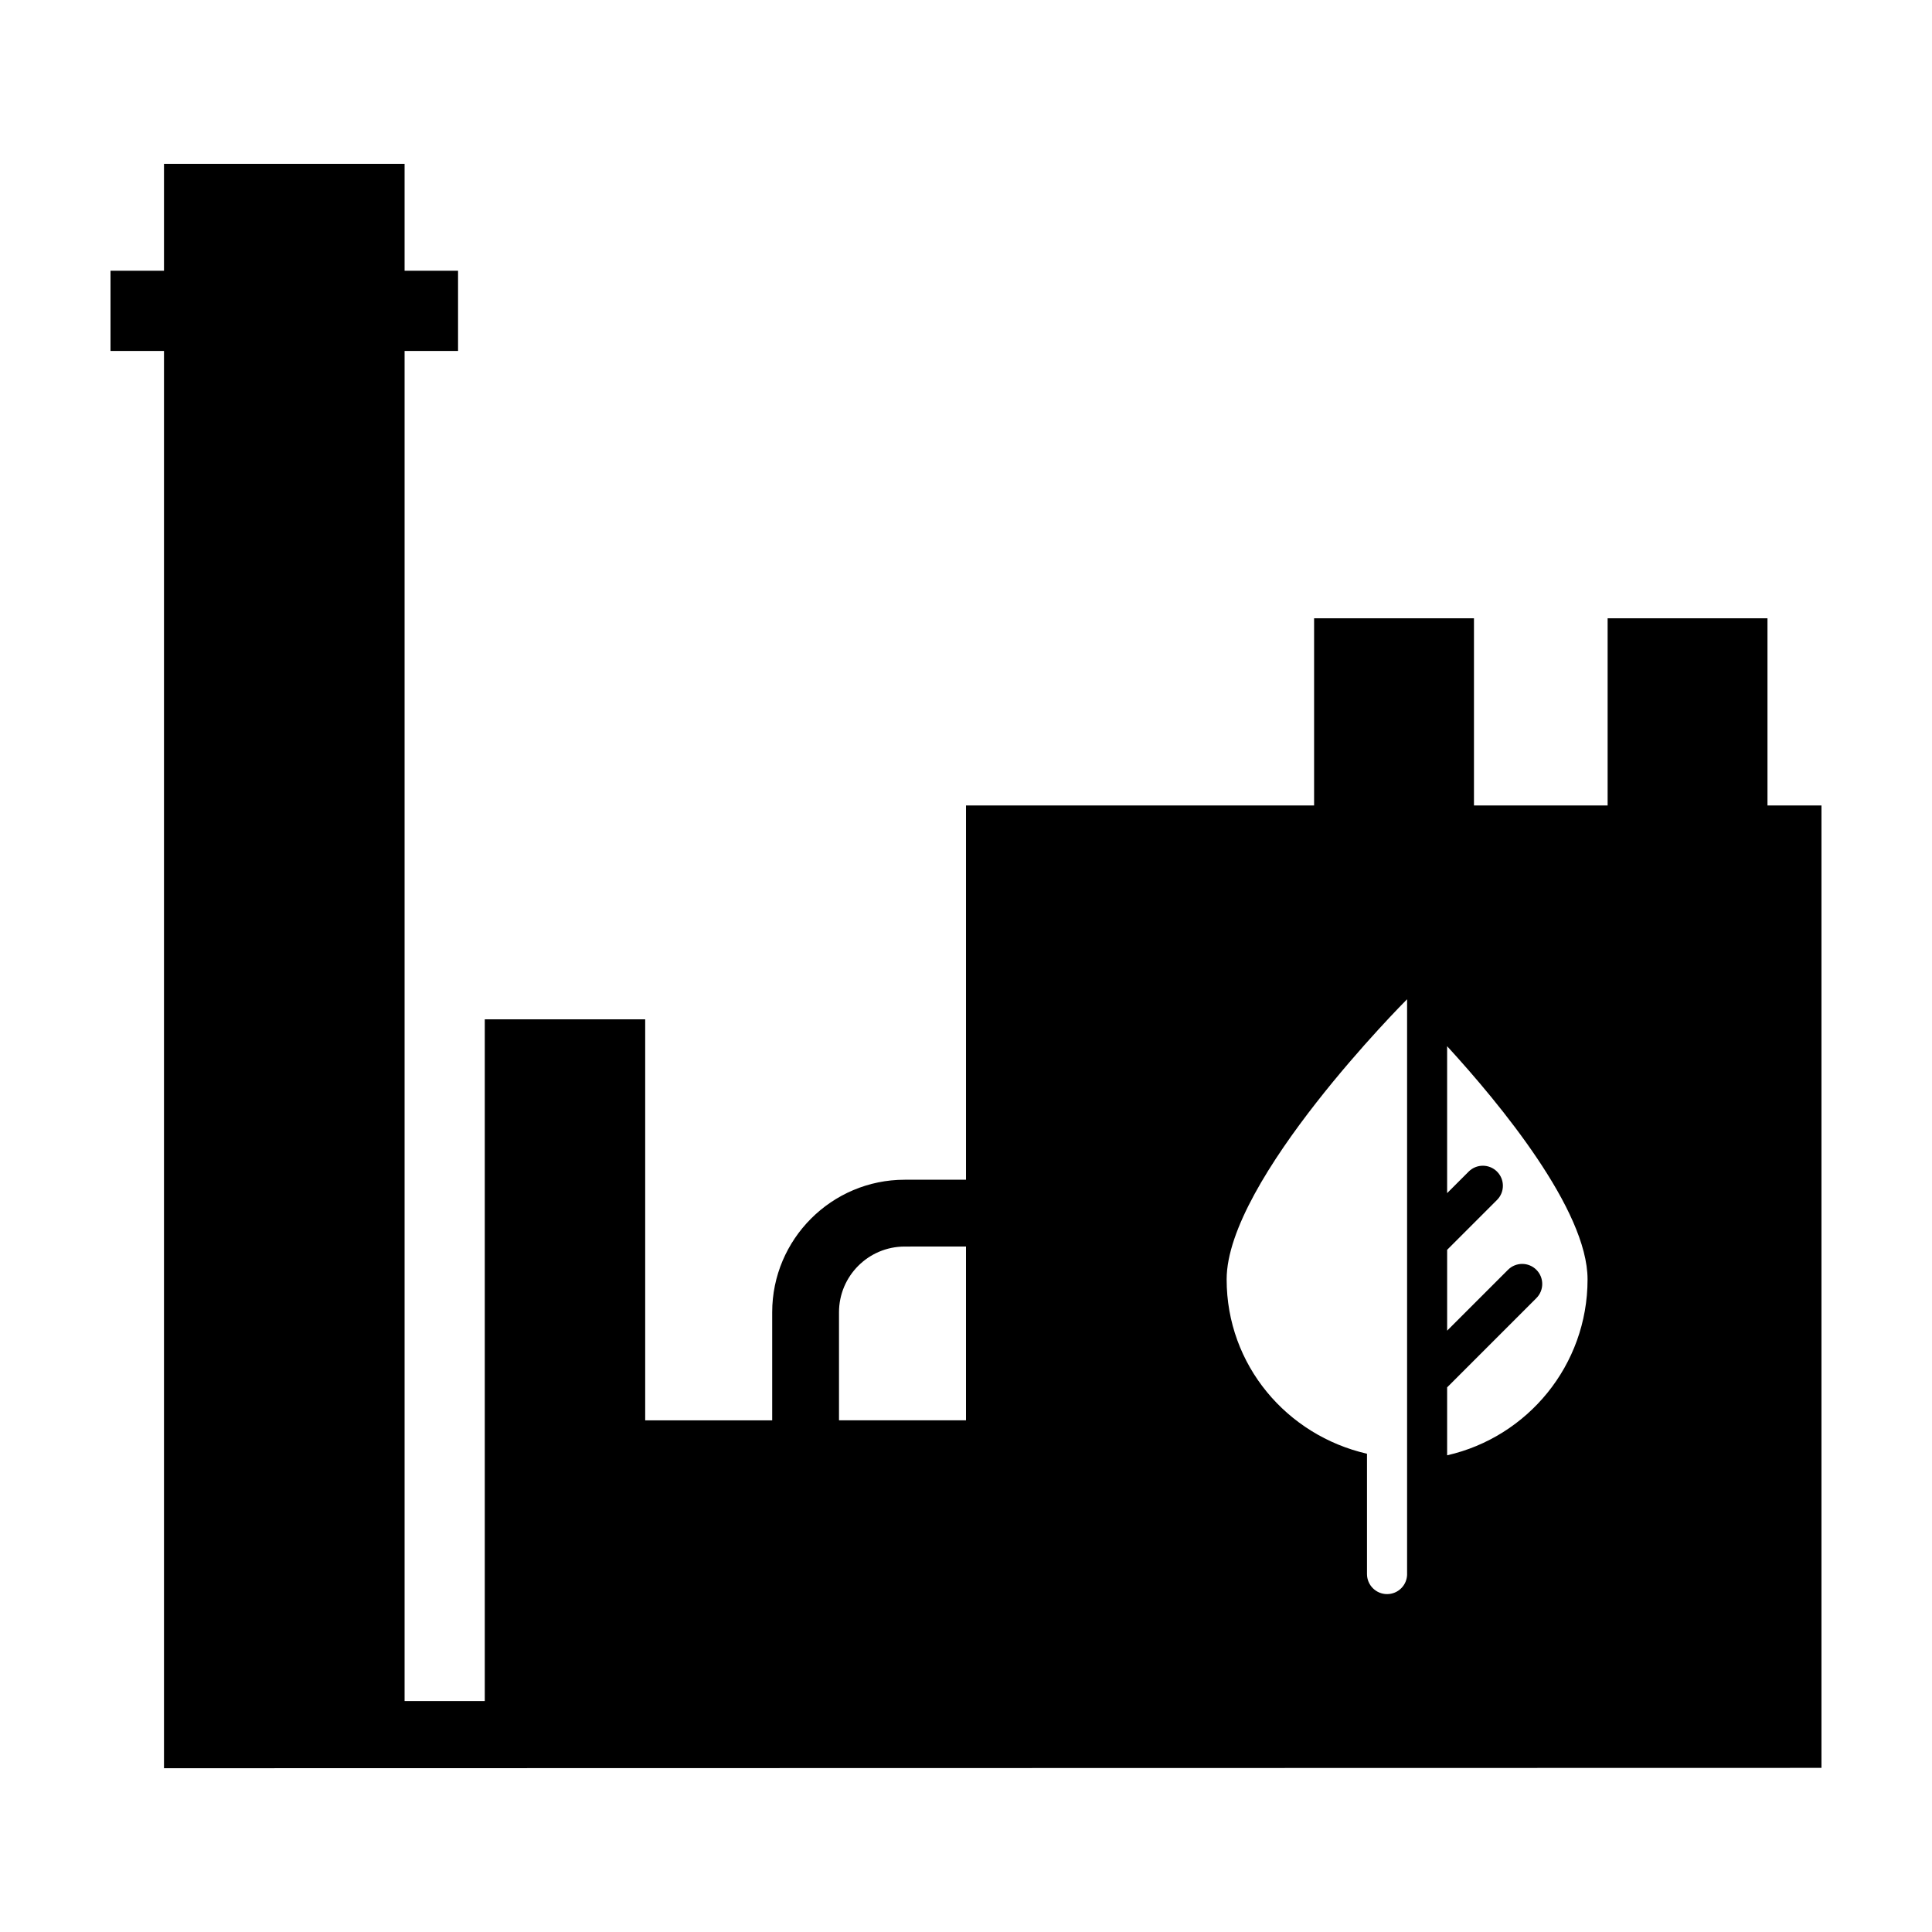 <?xml version="1.0" encoding="UTF-8"?>
<!-- Uploaded to: SVG Repo, www.svgrepo.com, Generator: SVG Repo Mixer Tools -->
<svg fill="#000000" width="800px" height="800px" version="1.1" viewBox="144 144 512 512" xmlns="http://www.w3.org/2000/svg">
 <path d="m612.4 357.45v-49.594h-42.363v49.594h-35.422v-49.594h-42.367v49.594h-92.246v99.191h-16.242c-19.363 0-35.121 15.766-35.121 35.121v28.641h-33.656v-106.27h-42.512v180.66h-21.254v-357.79h14.172v-21.254h-14.172v-28.336h-63.758v28.34h-14.172v21.254h14.172v375.59l439.25-0.09v-255.05zm-212.4 162.95h-33.656v-28.641c0-9.598 7.809-17.41 17.41-17.41l16.246-0.004zm116.9 40.738c0 2.941-2.371 5.316-5.316 5.316-2.922 0-5.316-2.371-5.316-5.316v-31.883c-21.254-4.871-37.195-23.488-37.195-46.211 0-26.301 47.375-73.797 47.82-74.23v152.32zm10.605-31.465v-18.008l23.648-23.648c2.074-2.074 2.074-5.441 0-7.512-2.074-2.074-5.441-2.074-7.512 0l-16.133 16.133v-21.422l13.219-13.219c2.074-2.074 2.074-5.438 0-7.512-2.074-2.074-5.441-2.074-7.516 0l-5.707 5.707v-38.934c14.086 15.371 37.215 43.41 37.215 61.793 0 22.758-15.91 41.797-37.215 46.621z"/>
</svg>